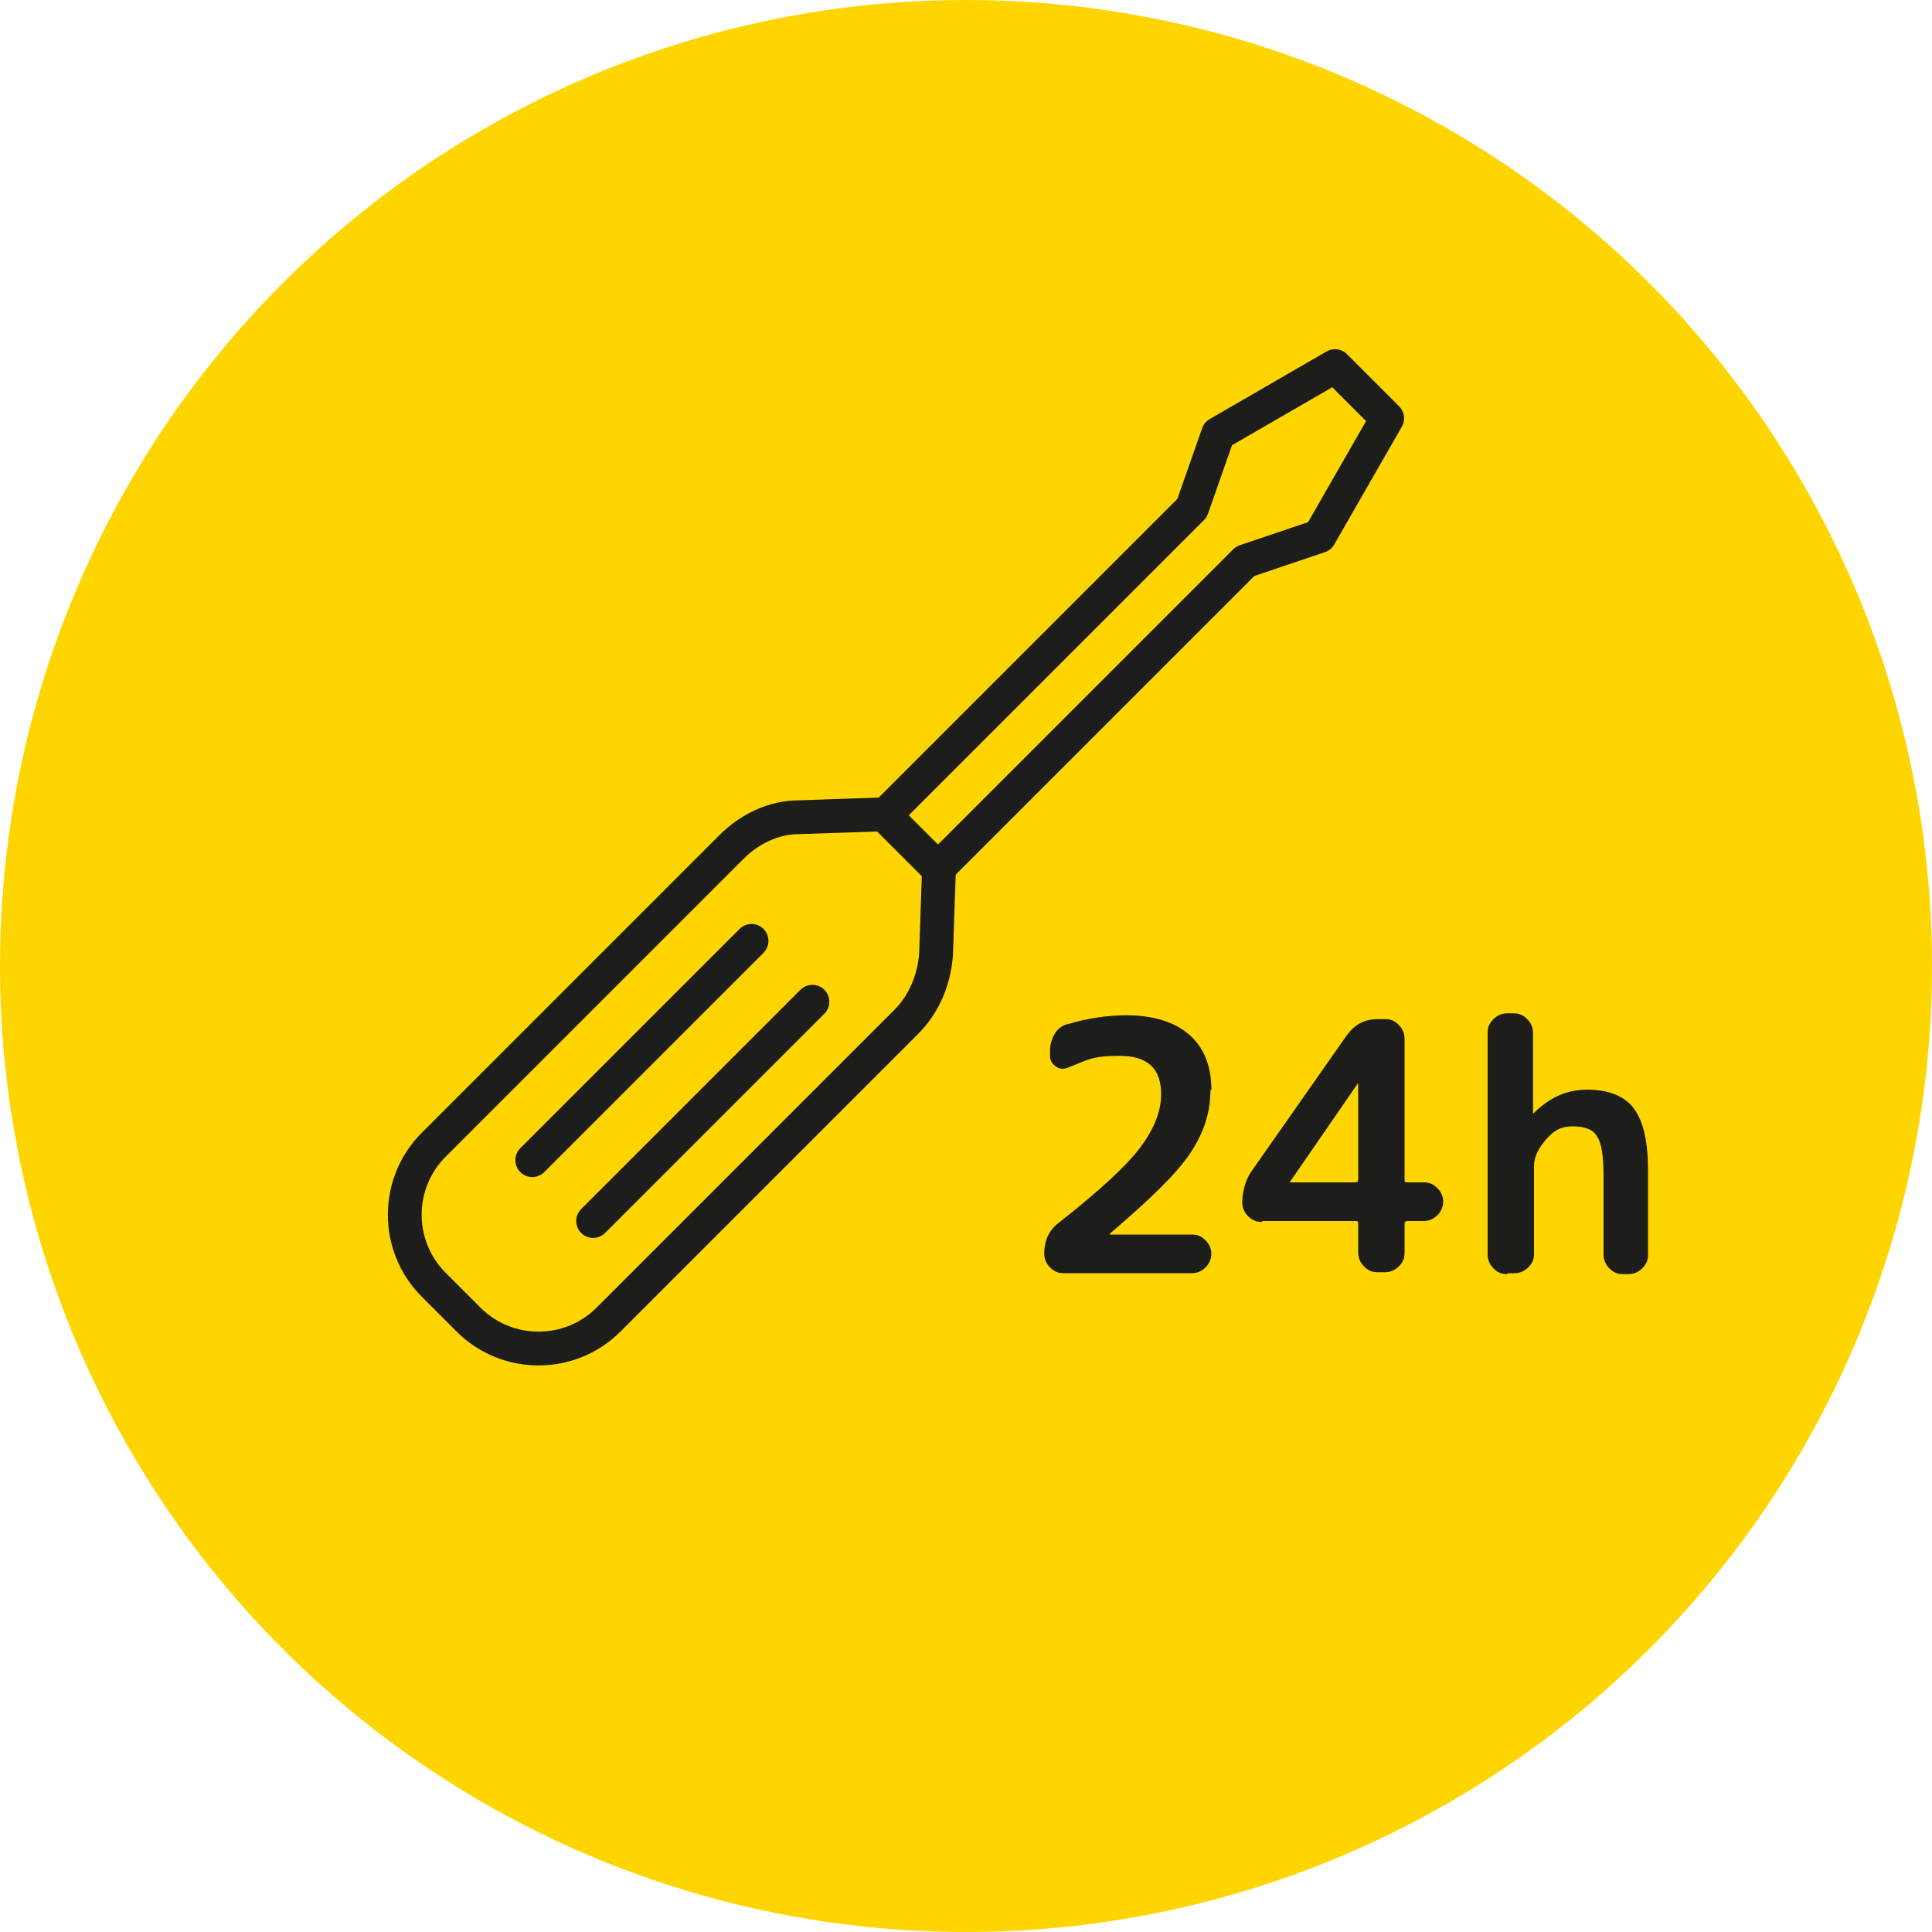 <?xml version="1.0" encoding="UTF-8"?>
<svg id="a" xmlns="http://www.w3.org/2000/svg" version="1.1" viewBox="0 0 200 200">
  <!-- Generator: Adobe Illustrator 29.1.0, SVG Export Plug-In . SVG Version: 2.1.0 Build 142)  -->
  <defs>
    <style>
      .st0 {
        fill: #1d1d1b;
      }

      .st1 {
        isolation: isolate;
      }

      .st2 {
        fill: #ffd500;
      }

      .st3 {
        fill: none;
        stroke: #1d1d1b;
        stroke-linecap: round;
        stroke-linejoin: round;
        stroke-width: 3.5px;
      }
    </style>
  </defs>
  <circle class="st2" cx="100" cy="100" r="100"/>
  <g id="b">
    <polyline class="st3" points="97.1 89.9 128.9 58.1 136.6 55.5 143.6 43.3 138.2 37.9 126.1 44.9 123.4 52.6 91.6 84.4"/>
    <path class="st3" d="M97.2,90l-5.7-5.7-8.8.3c-2.6,0-5.1,1.2-7,3.1l-30.8,30.8c-4,4-4,10.5,0,14.5l3.6,3.6c4,4,10.5,4,14.5,0l30.8-30.8c1.9-1.9,2.9-4.4,3.1-7l.3-8.8h0Z"/>
    <line class="st3" x1="77.8" y1="97.4" x2="55.1" y2="120.1"/>
    <line class="st3" x1="84.1" y1="103.7" x2="61.4" y2="126.4"/>
  </g>
  <g class="st1">
    <g class="st1">
      <path class="st0" d="M125.3,112.9c0,2.3-.7,4.4-2.1,6.5-1.4,2.1-4.2,4.8-8.3,8.3,0,0,0,0,0,.1s0,0,0,0h8.5c.6,0,1,.2,1.4.6s.6.9.6,1.4-.2,1-.6,1.4c-.4.4-.9.6-1.4.6h-13.3c-.6,0-1-.2-1.4-.6-.4-.4-.6-.9-.6-1.4,0-1.4.5-2.5,1.6-3.3,4.2-3.3,7-5.9,8.4-7.8,1.4-1.9,2.1-3.7,2.1-5.4,0-2.7-1.4-4-4.3-4s-3.2.4-5.3,1.2c-.5.2-.9.2-1.3-.1s-.6-.6-.6-1.1v-.6c0-.6.2-1.2.5-1.7s.8-.9,1.4-1c2-.6,4.1-.9,6-.9,2.8,0,5,.7,6.5,2,1.5,1.3,2.3,3.2,2.3,5.7Z"/>
      <path class="st0" d="M130.6,126.5c-.5,0-1-.2-1.4-.6-.4-.4-.6-.9-.6-1.4,0-1.3.4-2.6,1.2-3.6l9.6-13.7c.8-1.1,1.8-1.7,3.2-1.7h.8c.6,0,1,.2,1.4.6.4.4.6.9.6,1.4v14.6c0,.2,0,.3.3.3h1.7c.6,0,1,.2,1.4.6.4.4.6.9.6,1.4s-.2,1-.6,1.4-.9.6-1.4.6h-1.7c-.2,0-.3.1-.3.3v3c0,.6-.2,1-.6,1.4s-.9.6-1.4.6h-.8c-.6,0-1-.2-1.4-.6-.4-.4-.6-.9-.6-1.4v-3c0-.2,0-.3-.3-.3h-9.6ZM133.4,122.4s0,0,0,0,0,0,0,0,0,0,0,0h6.9c.2,0,.3-.1.3-.3v-10s0,0,0,0h0l-7.1,10.3Z"/>
      <path class="st0" d="M156,131.9c-.6,0-1-.2-1.4-.6-.4-.4-.6-.9-.6-1.4v-23c0-.6.2-1,.6-1.4.4-.4.9-.6,1.4-.6h.7c.6,0,1,.2,1.4.6.4.4.6.9.6,1.4v8.4s0,0,0,0,0,0,0,0c1.7-1.7,3.5-2.5,5.6-2.5s3.8.6,4.8,1.9c1,1.3,1.5,3.4,1.5,6.4v8.8c0,.6-.2,1-.6,1.4-.4.4-.9.6-1.4.6h-.6c-.6,0-1-.2-1.4-.6-.4-.4-.6-.9-.6-1.4v-8.1c0-2.1-.2-3.5-.7-4.2-.4-.7-1.3-1-2.5-1s-1.9.4-2.7,1.3-1.3,1.8-1.3,2.8v9.1c0,.6-.2,1-.6,1.4s-.9.6-1.4.6h-.7Z"/>
    </g>
  </g>
</svg>